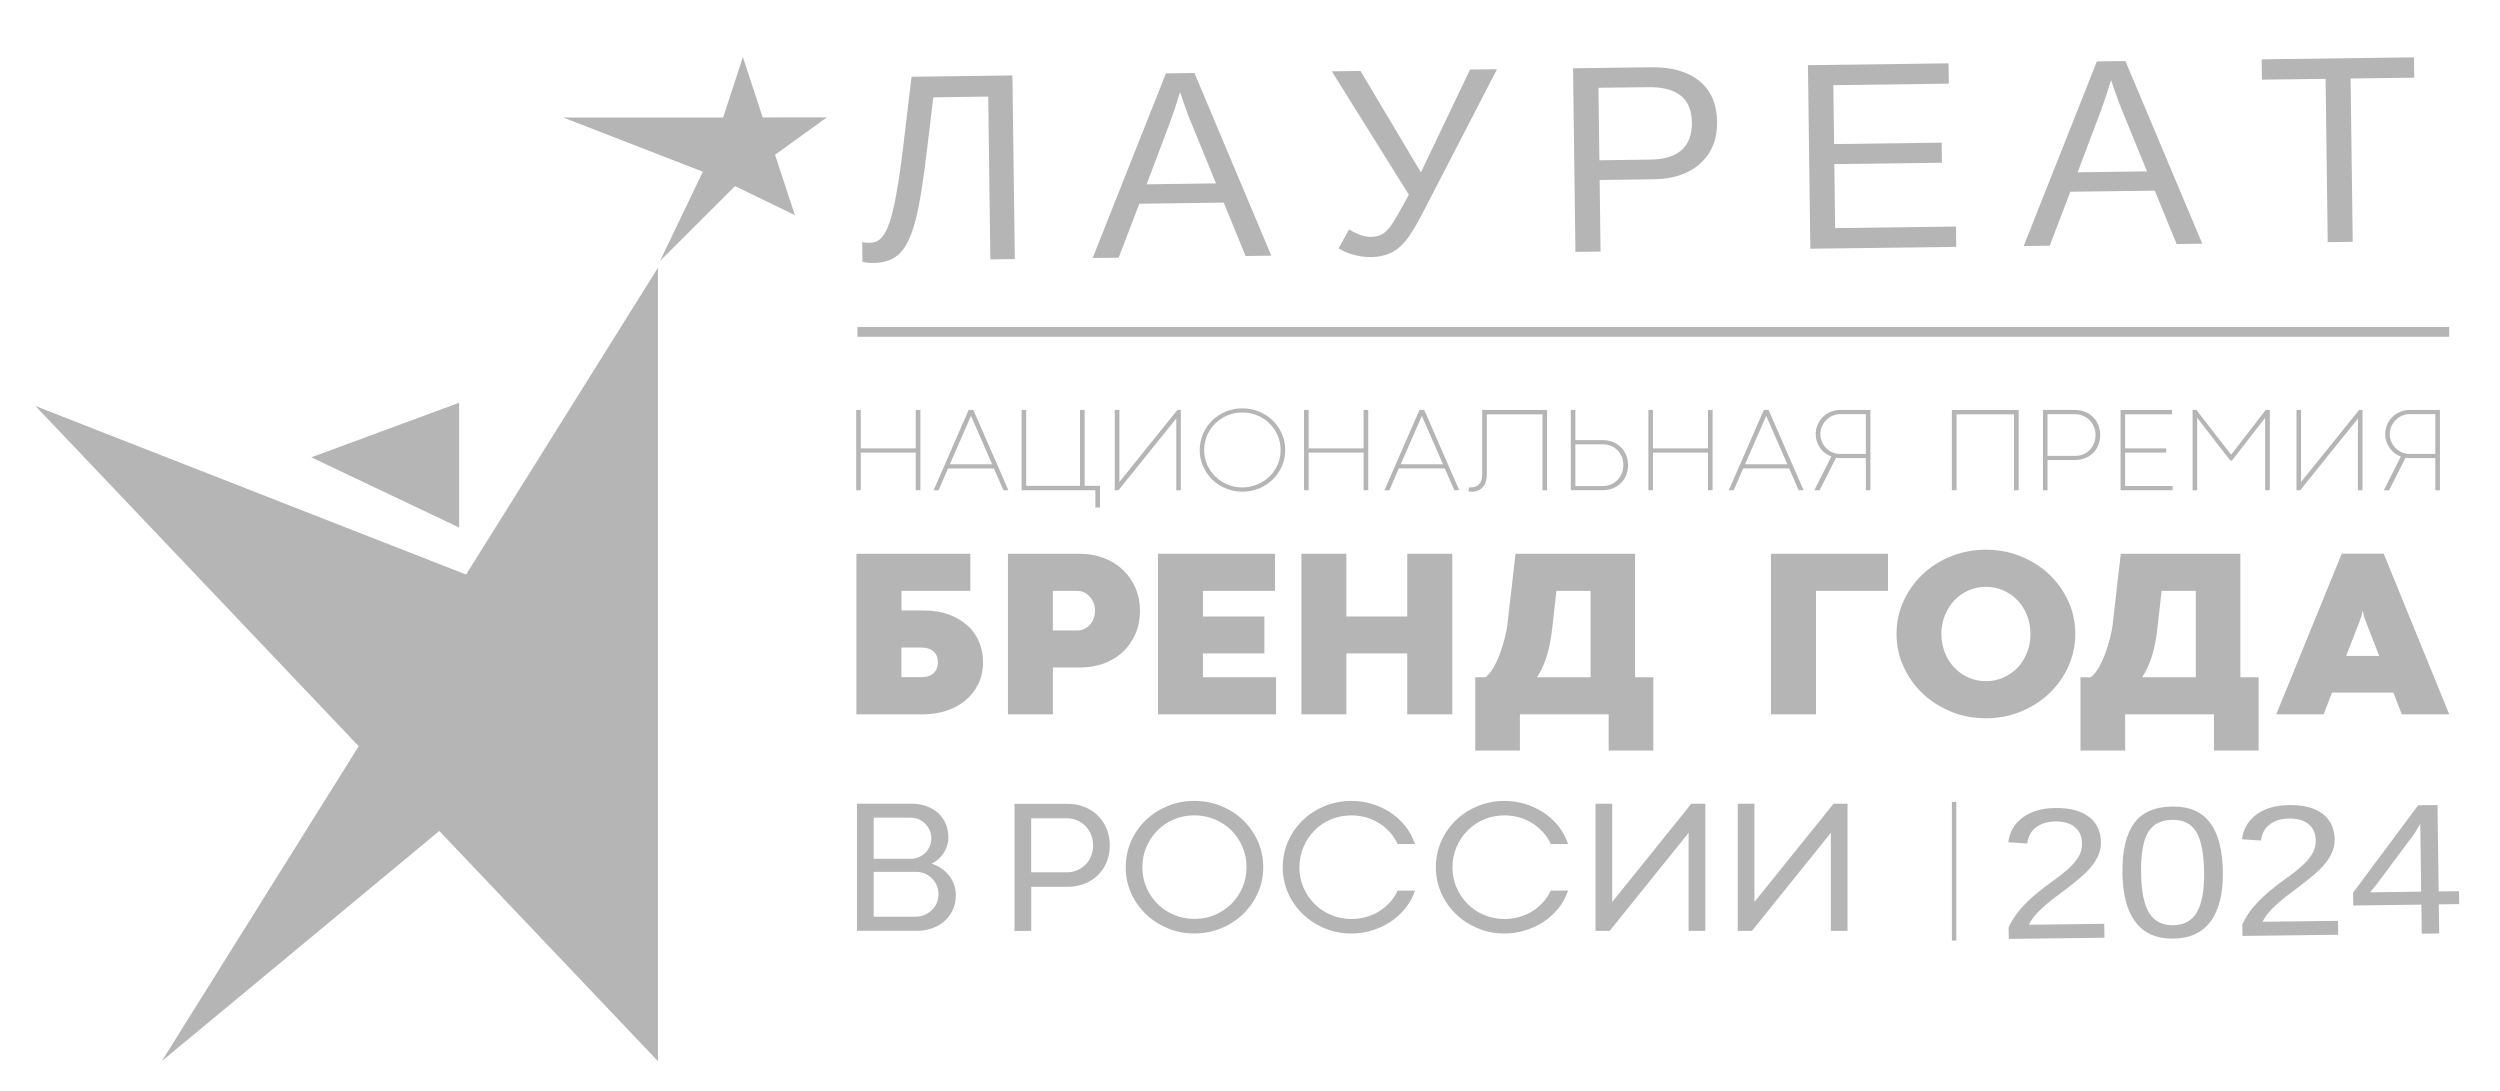 <?xml version="1.0" encoding="UTF-8"?> <svg xmlns="http://www.w3.org/2000/svg" width="220" height="96" viewBox="0 0 220 96" fill="none"><path d="M176.771 82.62L176.758 81.601C177.055 80.974 177.425 80.414 177.858 79.93C178.296 79.446 178.755 79.008 179.235 78.612C179.715 78.216 180.195 77.854 180.671 77.518C181.147 77.181 181.572 76.844 181.954 76.507C182.337 76.17 182.643 75.821 182.876 75.455C183.11 75.088 183.225 74.676 183.216 74.217C183.208 73.598 182.995 73.118 182.583 72.781C182.171 72.444 181.598 72.28 180.871 72.289C180.178 72.297 179.609 72.47 179.167 72.811C178.725 73.152 178.466 73.623 178.398 74.229L176.732 74.116C176.839 73.211 177.264 72.486 177.999 71.943C178.734 71.4 179.685 71.118 180.854 71.106C182.137 71.089 183.127 71.346 183.82 71.876C184.517 72.402 184.869 73.164 184.886 74.154C184.89 74.591 184.784 75.029 184.563 75.463C184.342 75.901 184.015 76.335 183.573 76.772C183.131 77.21 182.29 77.892 181.045 78.819C180.361 79.328 179.813 79.791 179.409 80.2C179.006 80.608 178.717 80.999 178.538 81.378L185.175 81.294L185.192 82.519L176.766 82.624L176.771 82.62Z" fill="#B5B5B5"></path><path d="M195.613 76.73C195.638 78.617 195.281 80.061 194.546 81.067C193.811 82.073 192.711 82.582 191.249 82.599C189.787 82.616 188.683 82.136 187.935 81.159C187.187 80.178 186.8 78.743 186.775 76.844C186.749 74.903 187.085 73.446 187.786 72.47C188.487 71.493 189.609 70.996 191.147 70.975C192.647 70.954 193.76 71.43 194.482 72.398C195.209 73.366 195.583 74.811 195.613 76.73ZM193.96 76.751C193.939 75.122 193.709 73.943 193.276 73.215C192.842 72.487 192.137 72.133 191.164 72.145C190.165 72.158 189.452 72.529 189.022 73.257C188.598 73.985 188.394 75.173 188.415 76.823C188.436 78.427 188.674 79.597 189.124 80.334C189.579 81.071 190.284 81.433 191.249 81.42C192.205 81.408 192.902 81.02 193.339 80.254C193.777 79.488 193.981 78.322 193.96 76.751Z" fill="#B5B5B5"></path><path d="M197.338 82.359L197.325 81.34C197.623 80.713 197.992 80.153 198.426 79.669C198.863 79.185 199.322 78.747 199.802 78.351C200.283 77.956 200.763 77.593 201.239 77.257C201.715 76.92 202.139 76.583 202.522 76.246C202.904 75.909 203.21 75.56 203.444 75.194C203.678 74.827 203.792 74.415 203.784 73.956C203.775 73.337 203.563 72.857 203.151 72.52C202.739 72.183 202.165 72.019 201.438 72.028C200.746 72.036 200.176 72.209 199.734 72.55C199.293 72.891 199.033 73.362 198.965 73.969L197.3 73.855C197.406 72.95 197.831 72.225 198.566 71.682C199.301 71.139 200.253 70.857 201.421 70.844C202.705 70.828 203.695 71.085 204.387 71.615C205.084 72.141 205.437 72.903 205.454 73.893C205.458 74.331 205.352 74.768 205.131 75.202C204.91 75.64 204.583 76.073 204.141 76.511C203.699 76.949 202.857 77.631 201.613 78.558C200.928 79.067 200.38 79.53 199.977 79.939C199.573 80.347 199.284 80.738 199.106 81.117L205.743 81.033L205.76 82.258L197.334 82.364L197.338 82.359Z" fill="#B5B5B5"></path><path d="M214.616 79.585L214.65 82.141L213.116 82.162L213.082 79.606L207.086 79.682L207.069 78.558L212.793 70.866L214.501 70.845L214.603 78.444L216.392 78.423L216.409 79.56L214.62 79.581L214.616 79.585ZM212.984 72.491C212.971 72.525 212.89 72.668 212.737 72.92C212.585 73.173 212.47 73.35 212.393 73.455L209.19 77.762L208.709 78.36L208.569 78.524L213.065 78.465L212.984 72.491Z" fill="#B5B5B5"></path><path d="M75.749 39.828H80.585V43.141H80.997V36.077H80.585V39.457H75.749V36.077H75.346V43.141H75.749V39.828Z" fill="#B5B5B5"></path><path d="M83.587 40.855L85.431 36.632L85.448 36.586L85.465 36.632L87.305 40.855H83.587ZM85.66 36.077H85.24L82.159 43.141H82.593L83.425 41.226H87.466L88.303 43.141H88.737L85.656 36.077H85.66Z" fill="#B5B5B5"></path><path d="M96.392 44.661H96.796V42.754H95.449V36.077H95.041V42.754H90.303V36.077H89.899V43.141H96.392V44.661Z" fill="#B5B5B5"></path><path d="M103.512 36.83V43.141H103.916V36.077H103.61L98.507 42.413V36.077H98.099V43.141H98.426L103.512 36.83Z" fill="#B5B5B5"></path><path d="M112.429 40.893C112.255 41.293 112.012 41.643 111.706 41.937C111.401 42.232 111.044 42.468 110.636 42.636C110.228 42.805 109.79 42.893 109.323 42.893C108.855 42.893 108.426 42.809 108.018 42.636C107.61 42.468 107.258 42.232 106.952 41.937C106.65 41.643 106.408 41.293 106.23 40.893C106.055 40.493 105.966 40.064 105.966 39.605C105.966 39.146 106.055 38.708 106.23 38.304C106.404 37.904 106.646 37.55 106.952 37.256C107.258 36.957 107.61 36.725 108.018 36.557C108.426 36.388 108.86 36.3 109.323 36.3C109.786 36.3 110.224 36.384 110.636 36.557C111.044 36.725 111.401 36.961 111.706 37.256C112.008 37.554 112.25 37.904 112.429 38.304C112.603 38.704 112.692 39.138 112.692 39.605C112.692 40.072 112.603 40.493 112.429 40.893ZM112.803 38.165C112.603 37.719 112.335 37.327 111.995 36.999C111.655 36.67 111.256 36.409 110.797 36.22C110.338 36.03 109.85 35.934 109.331 35.934C108.813 35.934 108.329 36.03 107.87 36.22C107.411 36.409 107.011 36.67 106.676 36.999C106.336 37.331 106.068 37.719 105.873 38.165C105.677 38.611 105.575 39.091 105.575 39.605C105.575 40.118 105.673 40.59 105.873 41.036C106.072 41.483 106.34 41.87 106.676 42.203C107.016 42.531 107.411 42.792 107.87 42.981C108.329 43.171 108.817 43.268 109.331 43.268C109.845 43.268 110.343 43.171 110.797 42.981C111.256 42.792 111.655 42.531 111.995 42.203C112.335 41.87 112.603 41.483 112.803 41.036C112.998 40.59 113.1 40.114 113.1 39.605C113.1 39.095 113.002 38.611 112.803 38.165Z" fill="#B5B5B5"></path><path d="M115.158 39.828H119.997V43.141H120.405V36.077H119.997V39.457H115.158V36.077H114.754V43.141H115.158V39.828Z" fill="#B5B5B5"></path><path d="M125.108 36.632L125.125 36.586L125.142 36.632L126.982 40.855H123.264L125.108 36.632ZM123.102 41.221H127.143L127.98 43.141H128.414L125.333 36.077H124.913L121.832 43.141H122.265L123.098 41.221H123.102Z" fill="#B5B5B5"></path><path d="M129.455 43.272C129.693 43.272 129.897 43.234 130.071 43.162C130.245 43.091 130.39 42.986 130.5 42.851C130.615 42.716 130.7 42.56 130.755 42.371C130.81 42.186 130.84 41.979 130.84 41.752V36.46H135.735V43.141H136.143V36.077H130.432V41.743C130.432 41.916 130.415 42.072 130.377 42.211C130.339 42.35 130.283 42.472 130.203 42.573C130.122 42.674 130.02 42.75 129.892 42.804C129.765 42.859 129.616 42.889 129.442 42.889H129.353L129.276 42.885L129.217 43.255L129.327 43.263H129.45" fill="#B5B5B5"></path><path d="M138.631 42.771V39.1H141.053C141.317 39.1 141.555 39.146 141.775 39.239C141.996 39.331 142.183 39.462 142.345 39.626C142.506 39.79 142.629 39.984 142.719 40.207C142.808 40.43 142.855 40.67 142.855 40.927C142.855 41.184 142.808 41.428 142.719 41.655C142.629 41.878 142.502 42.076 142.336 42.24C142.175 42.405 141.979 42.535 141.758 42.632C141.533 42.729 141.291 42.775 141.032 42.775H138.631V42.771ZM141.937 42.973C142.209 42.864 142.443 42.708 142.638 42.514C142.833 42.32 142.991 42.089 143.101 41.815C143.212 41.546 143.267 41.251 143.267 40.931C143.267 40.611 143.212 40.316 143.101 40.051C142.991 39.782 142.838 39.554 142.642 39.356C142.447 39.163 142.213 39.011 141.941 38.898C141.669 38.788 141.372 38.733 141.053 38.733H138.631V36.072H138.228V43.137H141.045C141.368 43.137 141.669 43.082 141.937 42.969" fill="#B5B5B5"></path><path d="M150.3 39.457H145.46V36.077H145.057V43.141H145.46V39.828H150.3V43.141H150.708V36.077H150.3V39.457Z" fill="#B5B5B5"></path><path d="M155.41 36.632L155.427 36.586L155.444 36.632L157.284 40.855H153.566L155.41 36.632ZM157.445 41.221L158.282 43.141H158.715L155.635 36.077H155.214L152.134 43.141H152.567L153.4 41.221H157.441H157.445Z" fill="#B5B5B5"></path><path d="M160.701 39.428C160.544 39.268 160.416 39.083 160.327 38.872C160.234 38.662 160.187 38.439 160.187 38.203C160.187 37.967 160.234 37.744 160.327 37.529C160.421 37.319 160.548 37.129 160.705 36.969C160.863 36.809 161.05 36.679 161.262 36.586C161.474 36.489 161.7 36.443 161.933 36.443H164.198V39.946H161.916C161.683 39.946 161.462 39.9 161.249 39.807C161.041 39.714 160.854 39.588 160.697 39.432M160.128 43.141L161.568 40.287L161.742 40.304L161.916 40.312H164.194V43.141H164.597V36.077H161.925C161.627 36.077 161.351 36.131 161.088 36.245C160.829 36.355 160.599 36.506 160.408 36.696C160.217 36.885 160.064 37.108 159.953 37.369C159.843 37.626 159.783 37.904 159.783 38.199C159.783 38.426 159.817 38.645 159.885 38.851C159.953 39.057 160.047 39.247 160.17 39.419C160.289 39.592 160.433 39.744 160.603 39.87C160.769 40.001 160.956 40.102 161.16 40.173L159.66 43.141H160.128Z" fill="#B5B5B5"></path><path d="M172.176 36.46H177.232V43.141H177.644V36.077H171.764V43.141H172.176V36.46Z" fill="#B5B5B5"></path><path d="M180.183 36.447H182.584C182.847 36.447 183.089 36.493 183.31 36.59C183.535 36.687 183.727 36.818 183.888 36.982C184.05 37.146 184.177 37.344 184.27 37.567C184.36 37.794 184.406 38.034 184.406 38.295C184.406 38.556 184.36 38.796 184.27 39.015C184.181 39.239 184.054 39.428 183.897 39.592C183.739 39.756 183.548 39.887 183.327 39.98C183.106 40.072 182.864 40.118 182.605 40.118H180.183V36.447ZM180.183 40.48H182.605C182.928 40.48 183.221 40.426 183.493 40.316C183.765 40.207 183.994 40.051 184.194 39.857C184.389 39.664 184.542 39.432 184.653 39.163C184.763 38.893 184.819 38.599 184.819 38.287C184.819 37.975 184.763 37.672 184.653 37.403C184.542 37.133 184.389 36.898 184.19 36.704C183.99 36.506 183.756 36.355 183.489 36.245C183.217 36.136 182.919 36.077 182.596 36.077H179.779V43.141H180.183V40.48Z" fill="#B5B5B5"></path><path d="M191.189 42.767H187.012V39.828H190.624V39.457H187.012V36.46H191.142V36.077H186.608V43.141H191.189V42.767Z" fill="#B5B5B5"></path><path d="M193.352 36.767L196.258 40.518H196.42L199.334 36.763V43.141H199.742V36.077H199.381L196.339 40.013L193.284 36.077H192.948V43.141H193.352V36.767Z" fill="#B5B5B5"></path><path d="M207.498 36.83V43.141H207.901V36.077H207.6L202.493 42.413V36.077H202.089V43.141H202.416L207.498 36.83Z" fill="#B5B5B5"></path><path d="M210.812 39.428C210.655 39.268 210.527 39.083 210.438 38.872C210.345 38.662 210.298 38.439 210.298 38.203C210.298 37.967 210.345 37.744 210.438 37.529C210.532 37.319 210.659 37.129 210.816 36.969C210.974 36.809 211.161 36.679 211.373 36.586C211.585 36.489 211.811 36.443 212.044 36.443H214.309V39.946H212.027C211.794 39.946 211.573 39.9 211.36 39.807C211.152 39.714 210.965 39.588 210.808 39.432M210.243 43.141L211.683 40.287L211.857 40.304L212.032 40.312H214.309V43.141H214.713V36.077H212.04C211.743 36.077 211.466 36.131 211.203 36.245C210.944 36.355 210.714 36.506 210.523 36.696C210.332 36.885 210.179 37.108 210.069 37.369C209.958 37.626 209.899 37.904 209.899 38.199C209.899 38.426 209.933 38.645 210.001 38.851C210.069 39.057 210.162 39.247 210.285 39.419C210.404 39.592 210.549 39.744 210.719 39.87C210.884 40.001 211.071 40.102 211.275 40.173L209.775 43.141H210.243Z" fill="#B5B5B5"></path><path d="M82.43 58.858C82.354 59.022 82.252 59.157 82.12 59.27C81.993 59.38 81.84 59.464 81.67 59.515C81.5 59.565 81.317 59.59 81.117 59.59H79.324V56.984H81.105C81.296 56.984 81.474 57.01 81.644 57.056C81.814 57.106 81.967 57.182 82.099 57.283C82.231 57.389 82.337 57.519 82.418 57.683C82.498 57.847 82.537 58.041 82.537 58.268C82.537 58.496 82.498 58.694 82.422 58.854M85.137 55.052C84.691 54.644 84.143 54.319 83.497 54.079C82.851 53.839 82.107 53.721 81.27 53.721H79.329V51.995H85.388V48.732H75.364V62.862H81.207C81.933 62.862 82.617 62.757 83.263 62.55C83.905 62.344 84.466 62.041 84.946 61.645C85.426 61.249 85.804 60.769 86.085 60.201C86.365 59.633 86.505 58.993 86.505 58.277C86.505 57.641 86.39 57.043 86.161 56.487C85.931 55.932 85.592 55.452 85.145 55.043" fill="#B5B5B5"></path><path d="M96.243 54.429C96.162 54.635 96.052 54.82 95.907 54.976C95.763 55.132 95.602 55.254 95.415 55.347C95.228 55.435 95.032 55.481 94.824 55.481H92.653V51.999H94.832C95.041 51.999 95.24 52.046 95.423 52.138C95.61 52.231 95.772 52.362 95.912 52.522C96.052 52.686 96.162 52.871 96.243 53.081C96.324 53.292 96.362 53.515 96.362 53.751C96.362 53.987 96.324 54.218 96.243 54.425M100.318 53.751C100.318 53.023 100.186 52.353 99.923 51.743C99.659 51.128 99.294 50.597 98.822 50.151C98.351 49.705 97.79 49.355 97.14 49.107C96.49 48.859 95.776 48.732 95.002 48.732H88.701V62.862H92.653V58.736H95.053C95.823 58.736 96.528 58.614 97.169 58.374C97.811 58.13 98.368 57.788 98.831 57.351C99.294 56.913 99.659 56.382 99.923 55.772C100.186 55.157 100.318 54.483 100.318 53.751Z" fill="#B5B5B5"></path><path d="M105.856 57.502H111.265V54.252H105.856V51.995H112.2V48.732H101.904V62.862H112.293V59.599H105.856V57.502Z" fill="#B5B5B5"></path><path d="M118.48 57.502H123.838V62.862H127.802V48.732H123.838V54.252H118.48V48.732H114.528V62.862H118.48V57.502Z" fill="#B5B5B5"></path><path d="M139.972 59.599H135.256C135.621 59.039 135.906 58.42 136.114 57.738C136.322 57.06 136.479 56.269 136.586 55.372L136.964 51.995H139.972V59.599ZM133.365 48.732L132.651 54.964C132.621 55.233 132.558 55.587 132.451 56.024C132.345 56.462 132.213 56.913 132.048 57.376C131.882 57.839 131.691 58.273 131.466 58.681C131.24 59.085 130.994 59.392 130.722 59.599H129.821V66.049H133.752V62.858H141.561V66.049H145.492V59.599H143.885V48.732H133.356H133.365Z" fill="#B5B5B5"></path><path d="M155.844 62.862H159.808V51.995H166.143V48.732H155.844V62.862Z" fill="#B5B5B5"></path><path d="M176.293 59.628C175.813 59.839 175.303 59.944 174.759 59.944C174.216 59.944 173.706 59.839 173.23 59.628C172.754 59.418 172.342 59.127 171.989 58.757C171.636 58.386 171.356 57.948 171.152 57.439C170.948 56.929 170.842 56.382 170.842 55.793C170.842 55.203 170.944 54.648 171.152 54.142C171.356 53.637 171.636 53.199 171.989 52.829C172.342 52.458 172.754 52.168 173.23 51.957C173.706 51.747 174.216 51.642 174.759 51.642C175.303 51.642 175.817 51.747 176.293 51.957C176.773 52.168 177.19 52.458 177.543 52.829C177.895 53.199 178.176 53.637 178.375 54.142C178.579 54.648 178.681 55.199 178.681 55.793C178.681 56.386 178.579 56.929 178.375 57.439C178.171 57.948 177.895 58.386 177.543 58.757C177.19 59.127 176.773 59.418 176.293 59.628ZM180.317 61.035C181.031 60.361 181.592 59.574 182.004 58.673C182.416 57.767 182.624 56.803 182.624 55.78C182.624 54.757 182.42 53.785 182.004 52.888C181.592 51.991 181.027 51.208 180.317 50.534C179.603 49.865 178.77 49.334 177.814 48.951C176.858 48.568 175.843 48.374 174.759 48.374C173.676 48.374 172.648 48.568 171.692 48.951C170.736 49.334 169.907 49.865 169.197 50.534C168.488 51.204 167.927 51.991 167.515 52.888C167.103 53.785 166.895 54.749 166.895 55.78C166.895 56.812 167.098 57.772 167.515 58.673C167.927 59.578 168.488 60.365 169.197 61.035C169.907 61.708 170.74 62.234 171.692 62.626C172.648 63.013 173.667 63.207 174.759 63.207C175.851 63.207 176.863 63.013 177.814 62.626C178.77 62.239 179.603 61.708 180.317 61.035Z" fill="#B5B5B5"></path><path d="M189.372 57.742C189.58 57.064 189.737 56.273 189.843 55.372L190.221 51.995H193.23V59.599H188.509C188.874 59.039 189.159 58.416 189.367 57.738M183.984 59.599H183.083V66.049H187.013V62.862H194.827V66.049H198.758V59.599H197.151V48.732H186.627L185.913 54.968C185.883 55.237 185.819 55.591 185.713 56.029C185.607 56.462 185.475 56.913 185.309 57.376C185.144 57.839 184.953 58.277 184.727 58.681C184.502 59.085 184.256 59.392 183.984 59.599Z" fill="#B5B5B5"></path><path d="M206.461 57.721L207.783 54.315L207.897 53.797H207.94L208.046 54.315L209.367 57.721H206.461ZM211.36 62.862H215.533L209.767 48.724H206.074L200.309 62.862H204.481L205.216 60.95H210.617L211.36 62.862Z" fill="#B5B5B5"></path><path d="M82.416 79.504C82.302 79.749 82.153 79.955 81.962 80.128C81.775 80.3 81.558 80.435 81.32 80.528C81.078 80.624 80.832 80.671 80.577 80.671H76.884V76.722H80.594C80.87 76.722 81.129 76.772 81.371 76.869C81.609 76.966 81.822 77.105 82 77.286C82.178 77.463 82.323 77.673 82.429 77.909C82.535 78.149 82.586 78.406 82.586 78.688C82.586 78.982 82.531 79.252 82.416 79.5M76.884 71.956H80.164C80.402 71.956 80.628 72.002 80.844 72.095C81.061 72.187 81.252 72.318 81.418 72.482C81.584 72.646 81.715 72.84 81.813 73.063C81.911 73.286 81.957 73.522 81.957 73.775C81.957 74.027 81.911 74.263 81.813 74.486C81.715 74.709 81.584 74.899 81.418 75.059C81.252 75.219 81.061 75.345 80.84 75.438C80.619 75.53 80.394 75.576 80.156 75.576H76.884V71.956ZM83.487 77.016C83.292 76.776 83.062 76.566 82.803 76.393C82.544 76.221 82.263 76.09 81.966 76.002C82.174 75.909 82.374 75.783 82.557 75.627C82.739 75.471 82.897 75.294 83.028 75.088C83.16 74.886 83.266 74.663 83.343 74.423C83.419 74.183 83.457 73.934 83.457 73.682C83.457 73.244 83.377 72.844 83.215 72.478C83.054 72.112 82.833 71.804 82.548 71.543C82.263 71.286 81.924 71.084 81.533 70.941C81.142 70.798 80.708 70.726 80.237 70.726H75.414V81.913H80.708C81.15 81.913 81.575 81.841 81.987 81.702C82.395 81.563 82.761 81.361 83.075 81.092C83.389 80.826 83.64 80.498 83.831 80.106C84.018 79.715 84.112 79.264 84.112 78.755C84.112 78.427 84.056 78.111 83.946 77.816C83.836 77.522 83.683 77.252 83.487 77.012" fill="#B5B5B5"></path><path d="M96.018 75.328C95.903 75.619 95.742 75.871 95.534 76.082C95.326 76.292 95.079 76.457 94.799 76.579C94.514 76.701 94.208 76.76 93.877 76.76H90.745V72.006H93.86C94.191 72.006 94.501 72.07 94.786 72.192C95.071 72.314 95.317 72.482 95.525 72.697C95.734 72.912 95.895 73.164 96.014 73.455C96.133 73.745 96.192 74.057 96.192 74.394C96.192 74.73 96.133 75.042 96.018 75.332M96.609 71.766C96.277 71.442 95.882 71.19 95.423 71.008C94.964 70.823 94.459 70.735 93.911 70.735H89.279V81.921H90.749V78.04H93.945C94.484 78.04 94.986 77.947 95.44 77.77C95.895 77.589 96.286 77.336 96.613 77.012C96.945 76.688 97.199 76.305 97.386 75.863C97.573 75.417 97.663 74.932 97.663 74.398C97.663 73.863 97.569 73.383 97.386 72.933C97.199 72.482 96.945 72.095 96.609 71.775" fill="#B5B5B5"></path><path d="M109.333 78.107C109.091 78.659 108.764 79.143 108.352 79.551C107.935 79.96 107.451 80.279 106.894 80.515C106.338 80.747 105.743 80.865 105.106 80.865C104.468 80.865 103.882 80.747 103.325 80.515C102.769 80.284 102.284 79.964 101.872 79.551C101.46 79.143 101.133 78.663 100.891 78.107C100.648 77.551 100.529 76.958 100.529 76.314C100.529 75.669 100.648 75.072 100.891 74.516C101.133 73.96 101.46 73.476 101.872 73.063C102.284 72.651 102.769 72.331 103.325 72.099C103.882 71.863 104.477 71.75 105.106 71.75C105.734 71.75 106.338 71.868 106.894 72.099C107.451 72.331 107.935 72.655 108.352 73.063C108.768 73.476 109.095 73.96 109.333 74.516C109.575 75.072 109.694 75.669 109.694 76.314C109.694 76.958 109.571 77.555 109.333 78.107ZM109.389 72.171C108.84 71.644 108.199 71.232 107.464 70.929C106.729 70.626 105.943 70.478 105.106 70.478C104.268 70.478 103.487 70.63 102.752 70.929C102.021 71.232 101.379 71.644 100.831 72.171C100.283 72.697 99.85 73.316 99.535 74.027C99.221 74.739 99.064 75.501 99.064 76.318C99.064 77.135 99.221 77.884 99.535 78.587C99.85 79.294 100.283 79.913 100.831 80.439C101.379 80.966 102.021 81.383 102.752 81.686C103.487 81.993 104.268 82.145 105.106 82.145C105.943 82.145 106.729 81.993 107.464 81.686C108.199 81.383 108.84 80.966 109.389 80.439C109.937 79.913 110.37 79.294 110.689 78.587C111.007 77.88 111.165 77.122 111.165 76.318C111.165 75.514 111.003 74.739 110.689 74.027C110.37 73.316 109.937 72.697 109.389 72.171Z" fill="#B5B5B5"></path><path d="M115.683 73.067C116.095 72.654 116.579 72.334 117.136 72.103C117.693 71.867 118.288 71.753 118.916 71.753C119.358 71.753 119.783 71.812 120.195 71.926C120.603 72.04 120.986 72.208 121.343 72.427C121.695 72.646 122.014 72.911 122.299 73.223C122.579 73.53 122.813 73.884 122.995 74.271H124.517C124.313 73.665 124.015 73.122 123.629 72.65C123.242 72.179 122.796 71.783 122.299 71.463C121.797 71.143 121.258 70.899 120.68 70.73C120.102 70.562 119.515 70.482 118.925 70.482C118.088 70.482 117.306 70.633 116.571 70.932C115.836 71.236 115.194 71.648 114.65 72.174C114.102 72.701 113.669 73.32 113.354 74.031C113.04 74.743 112.883 75.505 112.883 76.321C112.883 77.138 113.04 77.883 113.354 78.591C113.669 79.298 114.102 79.917 114.65 80.443C115.199 80.969 115.84 81.386 116.571 81.689C117.302 81.997 118.088 82.148 118.925 82.148C119.515 82.148 120.106 82.064 120.684 81.891C121.266 81.723 121.806 81.479 122.307 81.155C122.808 80.831 123.25 80.439 123.637 79.972C124.019 79.504 124.317 78.97 124.521 78.372H122.995C122.813 78.763 122.579 79.113 122.299 79.42C122.014 79.727 121.699 79.993 121.347 80.207C120.994 80.422 120.616 80.586 120.2 80.7C119.787 80.814 119.363 80.873 118.925 80.873C118.296 80.873 117.701 80.755 117.145 80.523C116.588 80.292 116.104 79.972 115.691 79.559C115.279 79.151 114.952 78.671 114.71 78.115C114.468 77.559 114.349 76.961 114.349 76.321C114.349 75.681 114.472 75.079 114.71 74.524C114.948 73.968 115.275 73.484 115.691 73.071" fill="#B5B5B5"></path><path d="M129.161 73.067C129.573 72.654 130.057 72.334 130.614 72.103C131.171 71.867 131.765 71.753 132.394 71.753C132.836 71.753 133.261 71.812 133.673 71.926C134.081 72.04 134.464 72.208 134.82 72.427C135.173 72.646 135.492 72.911 135.776 73.223C136.057 73.53 136.291 73.884 136.473 74.271H137.99C137.786 73.665 137.489 73.122 137.102 72.65C136.715 72.179 136.269 71.783 135.772 71.463C135.271 71.143 134.731 70.899 134.153 70.73C133.575 70.562 132.989 70.482 132.399 70.482C131.566 70.482 130.78 70.633 130.045 70.932C129.309 71.236 128.672 71.648 128.124 72.174C127.576 72.701 127.143 73.32 126.828 74.031C126.514 74.743 126.356 75.505 126.356 76.321C126.356 77.138 126.514 77.883 126.828 78.591C127.143 79.298 127.576 79.917 128.124 80.443C128.672 80.969 129.314 81.386 130.045 81.689C130.775 81.997 131.561 82.148 132.399 82.148C132.989 82.148 133.58 82.064 134.158 81.891C134.74 81.723 135.279 81.479 135.781 81.155C136.282 80.831 136.724 80.439 137.106 79.972C137.493 79.504 137.786 78.97 137.99 78.372H136.465C136.282 78.763 136.048 79.113 135.768 79.42C135.483 79.727 135.169 79.993 134.816 80.207C134.464 80.422 134.085 80.586 133.669 80.7C133.257 80.814 132.832 80.873 132.394 80.873C131.765 80.873 131.171 80.755 130.614 80.523C130.057 80.292 129.573 79.972 129.161 79.559C128.749 79.151 128.421 78.671 128.179 78.115C127.937 77.559 127.818 76.961 127.818 76.321C127.818 75.681 127.937 75.079 128.179 74.524C128.417 73.968 128.744 73.484 129.161 73.071" fill="#B5B5B5"></path><path d="M141.875 79.374V70.731H140.405V81.917H141.65L148.597 73.29V81.917H150.067V70.731H148.831L141.875 79.374Z" fill="#B5B5B5"></path><path d="M154.389 79.374V70.731H152.923V81.917H154.168L161.115 73.29V81.917H162.581V70.731H161.349L154.389 79.374Z" fill="#B5B5B5"></path><path d="M41.017 50.56L3.124 35.732L31.567 65.666L14.235 93.382L38.658 73.126L57.898 93.382V23.564L41.017 50.56Z" fill="#B5B5B5"></path><path d="M40.403 35.441L27.393 40.245L40.403 46.422V35.441Z" fill="#B5B5B5"></path><path d="M65.375 5.023L67.121 10.336L72.764 10.328L68.204 13.62L69.951 18.933L64.682 16.378L58.088 22.958L61.852 15.11L49.568 10.344L63.637 10.34L65.375 5.023Z" fill="#B5B5B5"></path><path d="M172.154 70.566H171.768V82.767H172.154V70.566Z" fill="#B5B5B5"></path><path d="M86.972 8.5L82.133 8.563L81.623 12.79C81.27 15.839 80.918 18.036 80.569 19.375C80.221 20.718 79.77 21.678 79.222 22.255C78.674 22.832 77.897 23.126 76.894 23.139C76.448 23.143 76.112 23.11 75.895 23.038L75.874 21.295C76.023 21.346 76.239 21.371 76.524 21.366C76.932 21.362 77.263 21.232 77.518 20.979C77.773 20.727 78.007 20.314 78.224 19.733C78.44 19.152 78.653 18.293 78.861 17.156C79.069 16.02 79.278 14.618 79.477 12.95C79.681 11.283 79.928 9.22 80.216 6.753L89.093 6.639L89.305 22.798L87.151 22.828L86.964 8.505L86.972 8.5Z" fill="#B5B5B5"></path><path d="M109.615 22.533L107.69 17.83L100.259 17.927L98.445 22.676L96.154 22.706L102.6 6.458L105.111 6.425L111.876 22.499L109.619 22.529L109.615 22.533ZM103.845 8.1L103.743 8.425C103.56 9.06 103.284 9.881 102.919 10.879L100.905 16.218L107.006 16.138L104.839 10.833C104.618 10.307 104.393 9.713 104.168 9.052L103.845 8.105V8.1Z" fill="#B5B5B5"></path><path d="M120.625 22.621C120.145 22.625 119.648 22.562 119.121 22.423C118.598 22.284 118.156 22.095 117.799 21.855L118.717 20.192C119.448 20.634 120.094 20.853 120.646 20.844C121.041 20.84 121.368 20.76 121.632 20.608C121.895 20.457 122.159 20.196 122.426 19.829C122.69 19.463 123.208 18.562 123.977 17.131L117.2 6.277L119.724 6.243L125.04 15.169L129.365 6.121L131.736 6.092L125.222 18.689C124.581 19.922 124.062 20.773 123.659 21.244C123.255 21.716 122.813 22.061 122.333 22.284C121.853 22.503 121.283 22.617 120.621 22.625L120.625 22.621Z" fill="#B5B5B5"></path><path d="M151.106 10.702C151.127 12.23 150.638 13.456 149.644 14.369C148.65 15.283 147.286 15.754 145.561 15.775L140.768 15.838L140.849 22.137L138.639 22.166L138.427 6.008L145.289 5.919C147.116 5.894 148.539 6.302 149.555 7.136C150.57 7.97 151.085 9.161 151.106 10.706V10.702ZM148.884 10.753C148.858 8.664 147.575 7.637 145.047 7.671L140.662 7.725L140.747 14.104L145.225 14.045C147.694 14.011 148.913 12.917 148.888 10.753H148.884Z" fill="#B5B5B5"></path><path d="M159.31 21.892L159.098 5.734L171.471 5.574L171.496 7.363L161.333 7.494L161.401 12.677L170.867 12.554L170.889 14.319L161.422 14.441L161.494 20.074L172.129 19.935L172.151 21.724L159.302 21.888L159.31 21.892Z" fill="#B5B5B5"></path><path d="M191.545 21.48L189.62 16.777L182.189 16.874L180.374 21.623L178.084 21.653L184.525 5.406L187.037 5.372L193.801 21.446L191.545 21.476V21.48ZM185.775 7.043L185.673 7.368C185.49 8.003 185.214 8.824 184.848 9.822L182.834 15.161L188.936 15.081L186.769 9.776C186.548 9.25 186.323 8.656 186.098 7.995L185.77 7.048L185.775 7.043Z" fill="#B5B5B5"></path><path d="M206.853 6.909L207.04 21.278L204.839 21.308L204.652 6.938L199.052 7.01L199.026 5.22L212.428 5.048L212.453 6.837L206.853 6.909Z" fill="#B5B5B5"></path><path d="M215.534 28.772H75.453V29.635H215.534V28.772Z" fill="#B5B5B5"></path></svg> 